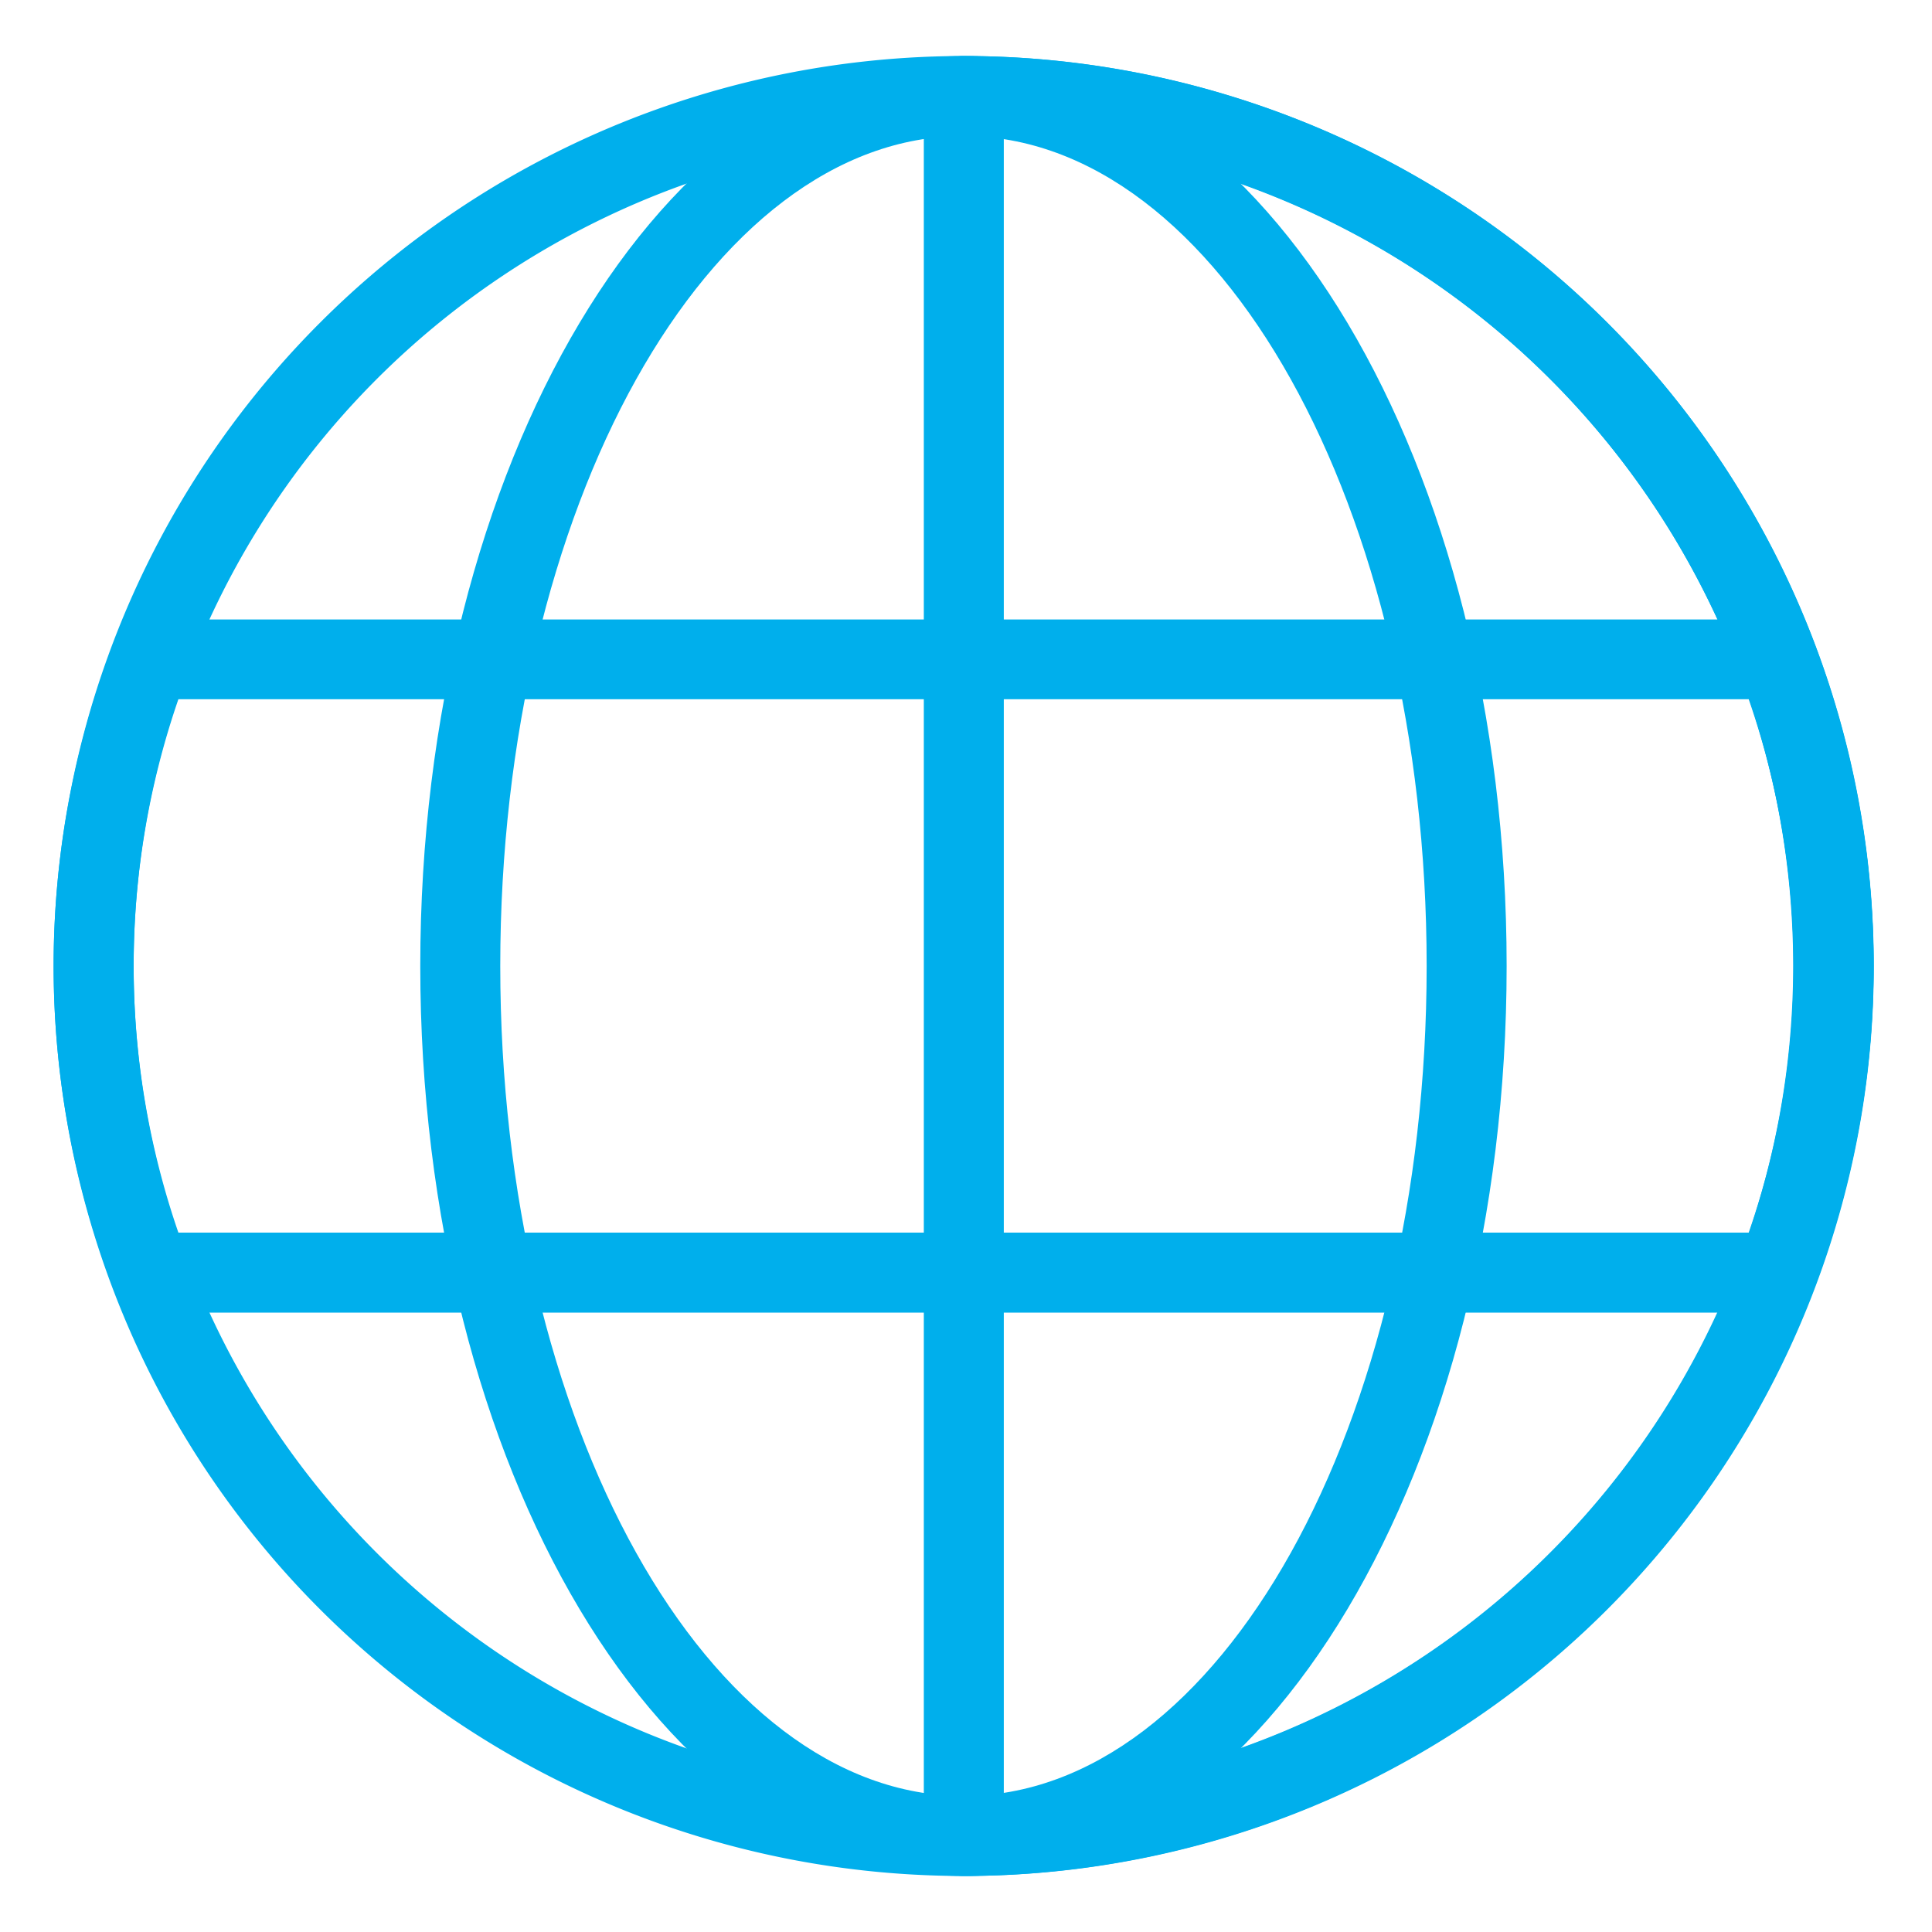 <svg xmlns="http://www.w3.org/2000/svg" xmlns:xlink="http://www.w3.org/1999/xlink" width="30" height="30" viewBox="0 0 30 30">
  <defs>
    <style>
      .cls-1 {
        fill: none;
        stroke: #707070;
      }

      .cls-2 {
        fill: #00afec;
      }

      .cls-3 {
        clip-path: url(#clip-path);
      }

      .cls-4 {
        clip-path: url(#clip-path-2);
      }
    </style>
    <clipPath id="clip-path">
      <rect id="長方形_23919" data-name="長方形 23919" class="cls-1" width="30" height="30" transform="translate(1137.168 21.4)"/>
    </clipPath>
    <clipPath id="clip-path-2">
      <rect id="長方形_23725" data-name="長方形 23725" class="cls-2" width="28.261" height="28.26"/>
    </clipPath>
  </defs>
  <g id="マスクグループ_390" data-name="マスクグループ 390" class="cls-3" transform="translate(-1137.168 -21.4)">
    <g id="言語" class="cls-4" transform="translate(1138 22.27)">
      <path id="パス_13045" data-name="パス 13045" class="cls-2" d="M14.13,28.26A14.13,14.13,0,1,1,28.261,14.13,14.146,14.146,0,0,1,14.13,28.26m0-27.018A12.888,12.888,0,1,0,27.019,14.13,12.9,12.9,0,0,0,14.13,1.242"/>
      <path id="パス_13046" data-name="パス 13046" class="cls-2" d="M13.02,28.26c-4.652,0-8.436-6.339-8.436-14.13S8.368,0,13.02,0s8.433,6.339,8.433,14.13S17.671,28.26,13.02,28.26m0-27.018c-3.966,0-7.194,5.781-7.194,12.888S9.053,27.018,13.02,27.018s7.191-5.781,7.191-12.888S16.985,1.242,13.02,1.242" transform="translate(1.11 0)"/>
      <path id="パス_13047" data-name="パス 13047" class="cls-2" d="M11.5,28.26a.621.621,0,0,1-.621-.621V.621A.621.621,0,0,1,11.5,0a14.13,14.13,0,1,1,0,28.26m.621-27V27a12.889,12.889,0,0,0,0-25.747" transform="translate(2.634)"/>
      <path id="パス_13048" data-name="パス 13048" class="cls-2" d="M26.758,17.807H1.5a.621.621,0,0,1-.581-.4,13.965,13.965,0,0,1,0-9.963.623.623,0,0,1,.581-.4H26.758a.623.623,0,0,1,.581.4,13.924,13.924,0,0,1,0,9.964.623.623,0,0,1-.581.4M1.935,16.565H26.322a12.641,12.641,0,0,0,0-8.282H1.938a12.694,12.694,0,0,0,0,8.282" transform="translate(0 1.705)"/>
    </g>
  </g>
</svg>
